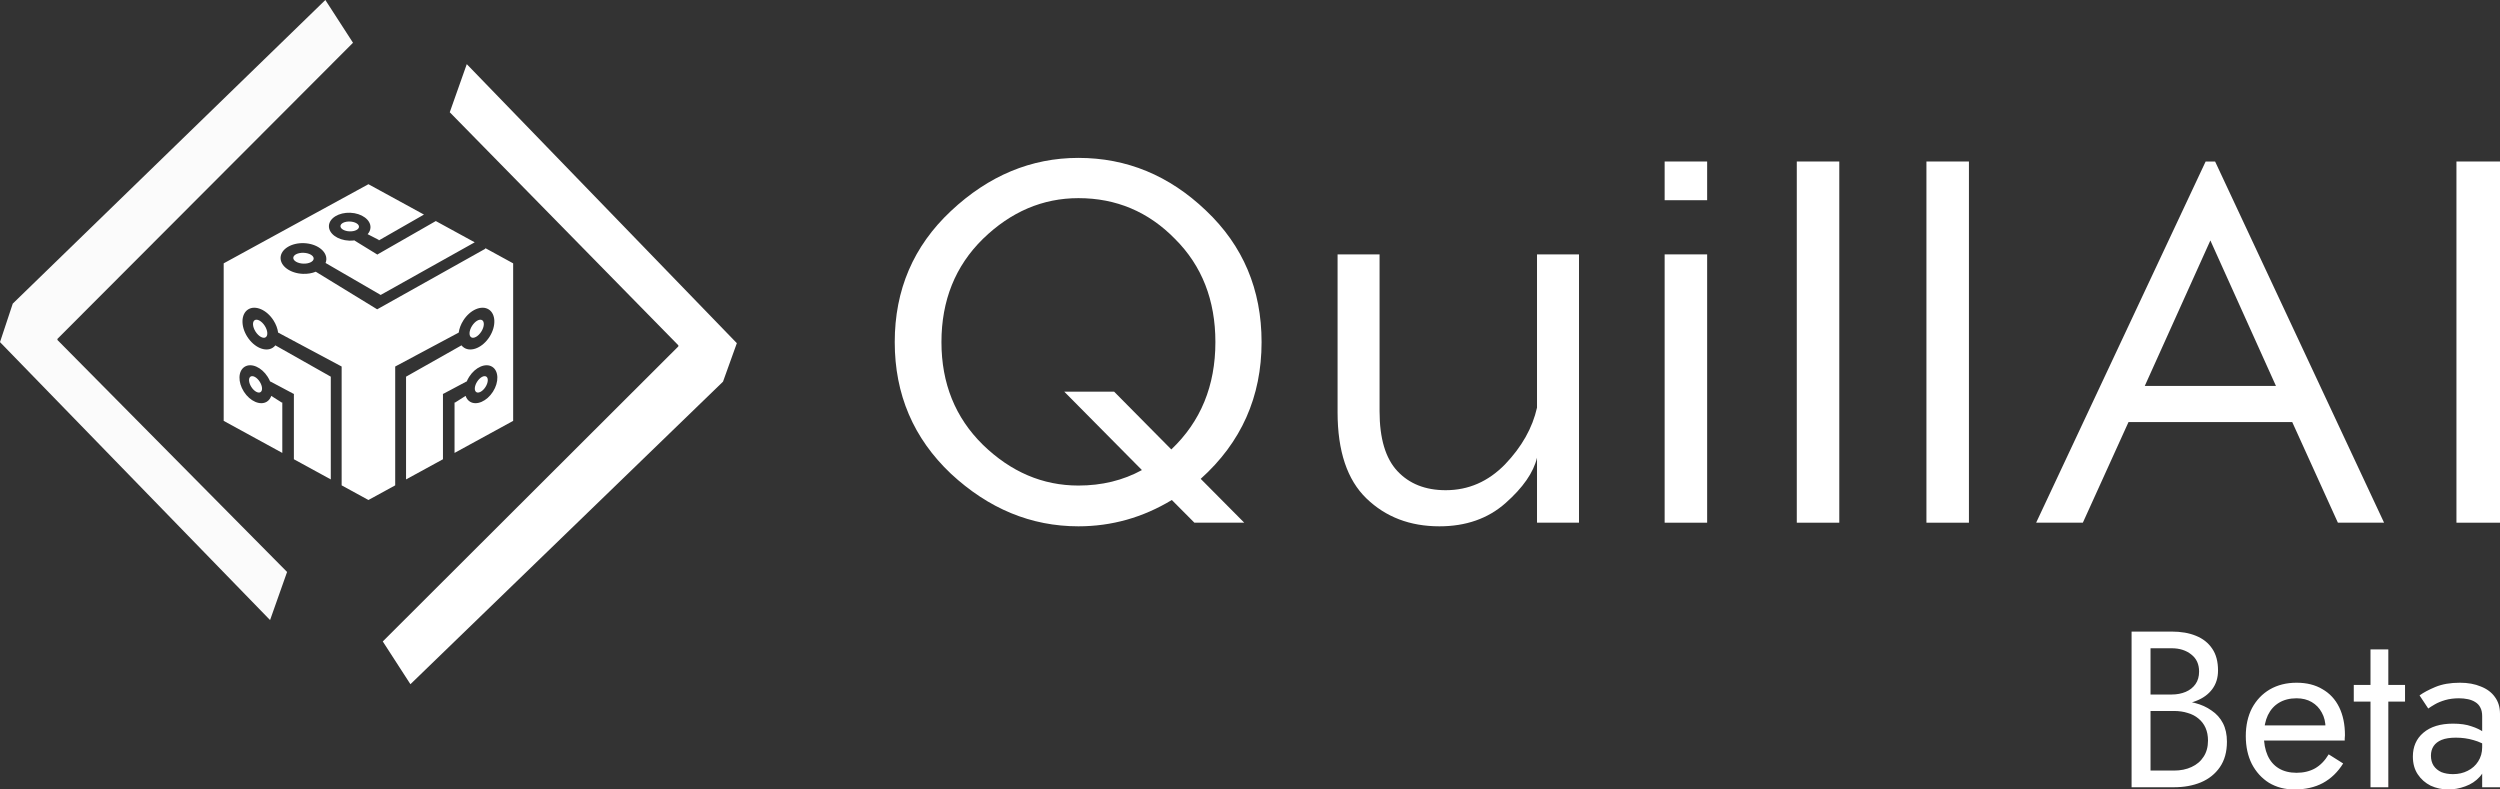 <svg width="190" height="60" viewBox="0 0 190 60" fill="none" xmlns="http://www.w3.org/2000/svg">
<rect x="0" y="0" width="190" height="60" fill="#333333" stroke="none"/>
<path d="M54.949 29.006L31.192 52L29.091 48.75L51.556 26.325V26.244L34.182 8.531L35.475 4.875L56 26.081L54.949 29.006Z" fill="white"/>
<path opacity="0.98" d="M0.97 23.075L24.727 0L26.828 3.25L4.364 25.756V25.838L21.818 43.469L20.525 47.125L0 26L0.97 23.075Z" fill="white"/>
<path d="M28 14L17 20.014V31.986L21.455 34.422V30.579L21.425 30.6L20.615 30.087C20.552 30.273 20.442 30.426 20.284 30.526C19.785 30.839 19.002 30.5 18.535 29.768C18.067 29.037 18.093 28.19 18.592 27.876C19.091 27.563 19.874 27.902 20.341 28.634C20.42 28.757 20.484 28.883 20.535 29.009L20.545 28.992L22.315 29.933L22.335 29.927V29.944L22.349 29.951L22.335 29.961V34.903L25.14 36.436V28.627L20.928 26.247C20.871 26.319 20.802 26.382 20.722 26.432C20.173 26.777 19.311 26.404 18.797 25.598C18.282 24.793 18.311 23.86 18.86 23.515C19.409 23.171 20.271 23.544 20.785 24.349C20.979 24.653 21.096 24.974 21.137 25.276L25.965 27.855L25.965 36.887L28 38L30.035 36.887V27.855L34.863 25.276C34.904 24.974 35.021 24.653 35.215 24.349C35.729 23.544 36.591 23.171 37.14 23.515C37.689 23.86 37.718 24.793 37.203 25.598C36.689 26.404 35.827 26.777 35.278 26.432C35.198 26.382 35.129 26.319 35.072 26.247L30.86 28.627V36.436L33.665 34.903V29.961L33.651 29.951L33.665 29.944V29.927L33.685 29.933L35.455 28.992L35.465 29.009C35.516 28.883 35.58 28.757 35.659 28.634C36.126 27.902 36.909 27.563 37.408 27.876C37.907 28.19 37.933 29.037 37.465 29.768C36.998 30.5 36.215 30.839 35.716 30.526C35.558 30.426 35.448 30.273 35.385 30.087L34.575 30.6L34.545 30.579V34.422L39 31.986V20.014L36.864 18.846L36.895 18.899L28.665 23.508L23.999 20.651C23.716 20.767 23.376 20.827 23.015 20.812C22.054 20.773 21.297 20.22 21.324 19.575C21.35 18.931 22.15 18.441 23.111 18.48C24.071 18.518 24.828 19.072 24.802 19.716C24.798 19.81 24.777 19.9 24.743 19.986L28.931 22.416L36.078 18.416L33.121 16.8L28.689 19.337L28.688 19.354L28.675 19.346L28.66 19.354L28.656 19.334L26.948 18.284L26.959 18.267C26.823 18.287 26.68 18.294 26.534 18.289C25.661 18.253 24.974 17.75 24.998 17.165C25.022 16.58 25.749 16.134 26.621 16.169C27.494 16.205 28.181 16.708 28.157 17.293C28.149 17.479 28.071 17.65 27.94 17.797L28.793 18.236L28.789 18.273L32.221 16.308L28 14Z" fill="white"/>
<ellipse cx="0.412" cy="0.776" rx="0.412" ry="0.776" transform="matrix(-0.041 0.999 -0.999 -0.041 23.856 19.245)" fill="white"/>
<ellipse cx="0.374" cy="0.705" rx="0.374" ry="0.705" transform="matrix(-0.041 0.999 -0.999 -0.041 27.298 16.865)" fill="white"/>
<ellipse cx="0.414" cy="0.772" rx="0.414" ry="0.772" transform="matrix(-0.847 -0.532 0.538 -0.843 36.163 25.855)" fill="white"/>
<ellipse cx="0.376" cy="0.701" rx="0.376" ry="0.701" transform="matrix(-0.847 -0.532 0.538 -0.843 36.52 30.002)" fill="white"/>
<ellipse cx="0.414" cy="0.772" rx="0.414" ry="0.772" transform="matrix(0.847 -0.532 -0.538 -0.843 19.837 25.855)" fill="white"/>
<ellipse cx="0.376" cy="0.701" rx="0.376" ry="0.701" transform="matrix(0.847 -0.532 -0.538 -0.843 19.48 30.002)" fill="white"/>
<path d="M95.88 26C95.88 30.157 94.338 33.621 91.253 36.392L94.564 39.725H90.775L89.059 38C86.852 39.333 84.486 40 81.96 40C78.37 40 75.139 38.667 72.268 36C69.423 33.307 68 29.974 68 26C68 22.026 69.423 18.706 72.268 16.039C75.139 13.346 78.37 12 81.96 12C85.629 12 88.86 13.333 91.652 16C94.471 18.667 95.88 22 95.88 26ZM81.96 36.902C83.741 36.902 85.35 36.51 86.786 35.725L80.883 29.765H84.672L89.019 34.157C91.253 32.039 92.37 29.32 92.37 26C92.37 22.811 91.346 20.196 89.299 18.157C87.278 16.091 84.832 15.059 81.96 15.059C79.248 15.059 76.828 16.091 74.701 18.157C72.6 20.222 71.55 22.837 71.55 26C71.55 29.137 72.6 31.739 74.701 33.804C76.828 35.869 79.248 36.902 81.96 36.902Z" fill="white"/>
<path d="M116.813 19.333H120.004V39.725H116.813V34.784C116.547 35.908 115.749 37.059 114.42 38.235C113.09 39.412 111.415 40 109.394 40C107.16 40 105.312 39.294 103.85 37.882C102.388 36.471 101.656 34.288 101.656 31.333V19.333H104.847V31.255C104.847 33.32 105.299 34.837 106.203 35.804C107.107 36.771 108.33 37.255 109.873 37.255C111.601 37.255 113.103 36.601 114.38 35.294C115.656 33.961 116.467 32.523 116.813 30.98V19.333Z" fill="white"/>
<path d="M129.743 12.274V15.216H126.513V12.274H129.743ZM129.743 19.333V39.725H126.513V19.333H129.743Z" fill="white"/>
<path d="M139.786 12.274V39.725H136.556V12.274H139.786Z" fill="white"/>
<path d="M149.639 12.274V39.725H146.409V12.274H149.639Z" fill="white"/>
<path d="M177.68 39.725L174.21 32.078H161.766L158.296 39.725H154.746L167.629 12.274H168.347L181.19 39.725H177.68ZM163.002 29.333H172.973L167.988 18.274L163.002 29.333Z" fill="white"/>
<path d="M190 12.274V39.725H186.69V12.274H190Z" fill="white"/>
<path d="M163.134 53.578V52.783H165.048C165.443 52.783 165.798 52.715 166.115 52.58C166.431 52.445 166.679 52.248 166.86 51.989C167.04 51.73 167.131 51.414 167.131 51.042C167.131 50.479 166.933 50.045 166.538 49.741C166.143 49.425 165.647 49.268 165.048 49.268H163.44V58.563H165.217C165.725 58.563 166.171 58.473 166.555 58.293C166.951 58.113 167.255 57.853 167.47 57.516C167.695 57.178 167.808 56.766 167.808 56.282C167.808 55.921 167.746 55.6 167.622 55.318C167.497 55.037 167.317 54.8 167.08 54.608C166.854 54.417 166.583 54.276 166.268 54.186C165.951 54.084 165.601 54.034 165.217 54.034H163.134V53.239H165.217C165.793 53.239 166.324 53.301 166.809 53.425C167.295 53.549 167.718 53.741 168.079 54C168.451 54.248 168.739 54.569 168.943 54.963C169.146 55.358 169.247 55.825 169.247 56.366C169.247 57.144 169.067 57.792 168.706 58.31C168.356 58.817 167.876 59.2 167.266 59.459C166.668 59.707 165.985 59.831 165.217 59.831H162V48H165.048C165.76 48 166.375 48.107 166.894 48.321C167.424 48.535 167.836 48.862 168.13 49.301C168.424 49.73 168.57 50.282 168.57 50.958C168.57 51.51 168.424 51.983 168.13 52.377C167.836 52.772 167.424 53.07 166.894 53.273C166.375 53.476 165.76 53.578 165.048 53.578H163.134ZM174.371 60C173.65 60 173.006 59.831 172.441 59.493C171.888 59.144 171.454 58.665 171.137 58.056C170.833 57.448 170.68 56.744 170.68 55.944C170.68 55.132 170.839 54.422 171.154 53.814C171.482 53.206 171.933 52.732 172.509 52.394C173.096 52.056 173.774 51.887 174.541 51.887C175.309 51.887 175.964 52.051 176.505 52.377C177.059 52.693 177.483 53.149 177.776 53.746C178.069 54.344 178.216 55.053 178.216 55.876C178.216 55.955 178.21 56.039 178.199 56.13C178.199 56.209 178.199 56.259 178.199 56.282H171.544V55.132H177.132L176.59 55.91C176.624 55.853 176.658 55.769 176.692 55.656C176.725 55.532 176.742 55.431 176.742 55.352C176.742 54.89 176.647 54.49 176.454 54.152C176.274 53.814 176.02 53.549 175.693 53.358C175.365 53.166 174.981 53.07 174.541 53.07C174.022 53.07 173.576 53.183 173.204 53.408C172.842 53.623 172.56 53.938 172.357 54.355C172.165 54.761 172.064 55.262 172.052 55.859C172.052 56.468 172.148 56.986 172.339 57.414C172.532 57.842 172.814 58.169 173.186 58.394C173.559 58.62 174.011 58.732 174.541 58.732C175.072 58.732 175.54 58.62 175.946 58.394C176.354 58.158 176.698 57.803 176.98 57.33L178.08 58.023C177.674 58.676 177.16 59.172 176.54 59.51C175.93 59.837 175.207 60 174.371 60ZM178.887 52.056H182.782V53.324H178.887V52.056ZM180.158 49.352H181.512V59.831H180.158V49.352ZM184.751 57.431C184.751 57.724 184.818 57.977 184.953 58.191C185.1 58.406 185.297 58.569 185.546 58.682C185.805 58.783 186.099 58.834 186.426 58.834C186.845 58.834 187.216 58.749 187.544 58.58C187.883 58.411 188.148 58.175 188.34 57.87C188.543 57.555 188.645 57.194 188.645 56.789L188.915 57.803C188.915 58.299 188.764 58.71 188.458 59.037C188.165 59.363 187.799 59.606 187.358 59.763C186.929 59.921 186.5 60 186.071 60C185.597 60 185.151 59.904 184.733 59.713C184.327 59.51 183.999 59.222 183.751 58.851C183.502 58.479 183.378 58.028 183.378 57.499C183.378 56.744 183.644 56.141 184.174 55.69C184.716 55.228 185.467 54.997 186.426 54.997C186.991 54.997 187.46 55.065 187.832 55.2C188.216 55.324 188.52 55.47 188.746 55.639C188.972 55.797 189.125 55.927 189.203 56.028V56.822C188.808 56.552 188.402 56.361 187.985 56.248C187.566 56.124 187.121 56.062 186.647 56.062C186.206 56.062 185.845 56.118 185.563 56.231C185.292 56.344 185.089 56.501 184.953 56.704C184.818 56.907 184.751 57.149 184.751 57.431ZM184.547 53.848L183.886 52.851C184.18 52.637 184.581 52.422 185.089 52.209C185.608 51.994 186.229 51.887 186.952 51.887C187.561 51.887 188.092 51.983 188.544 52.175C189.006 52.355 189.361 52.62 189.61 52.969C189.869 53.318 190 53.746 190 54.254V59.831H188.645V54.439C188.645 54.169 188.6 53.949 188.509 53.78C188.42 53.6 188.289 53.459 188.12 53.358C187.961 53.256 187.775 53.183 187.561 53.138C187.347 53.093 187.121 53.07 186.883 53.07C186.5 53.07 186.15 53.115 185.834 53.206C185.529 53.296 185.27 53.403 185.055 53.527C184.84 53.651 184.671 53.758 184.547 53.848Z" fill="white"/>
</svg>
